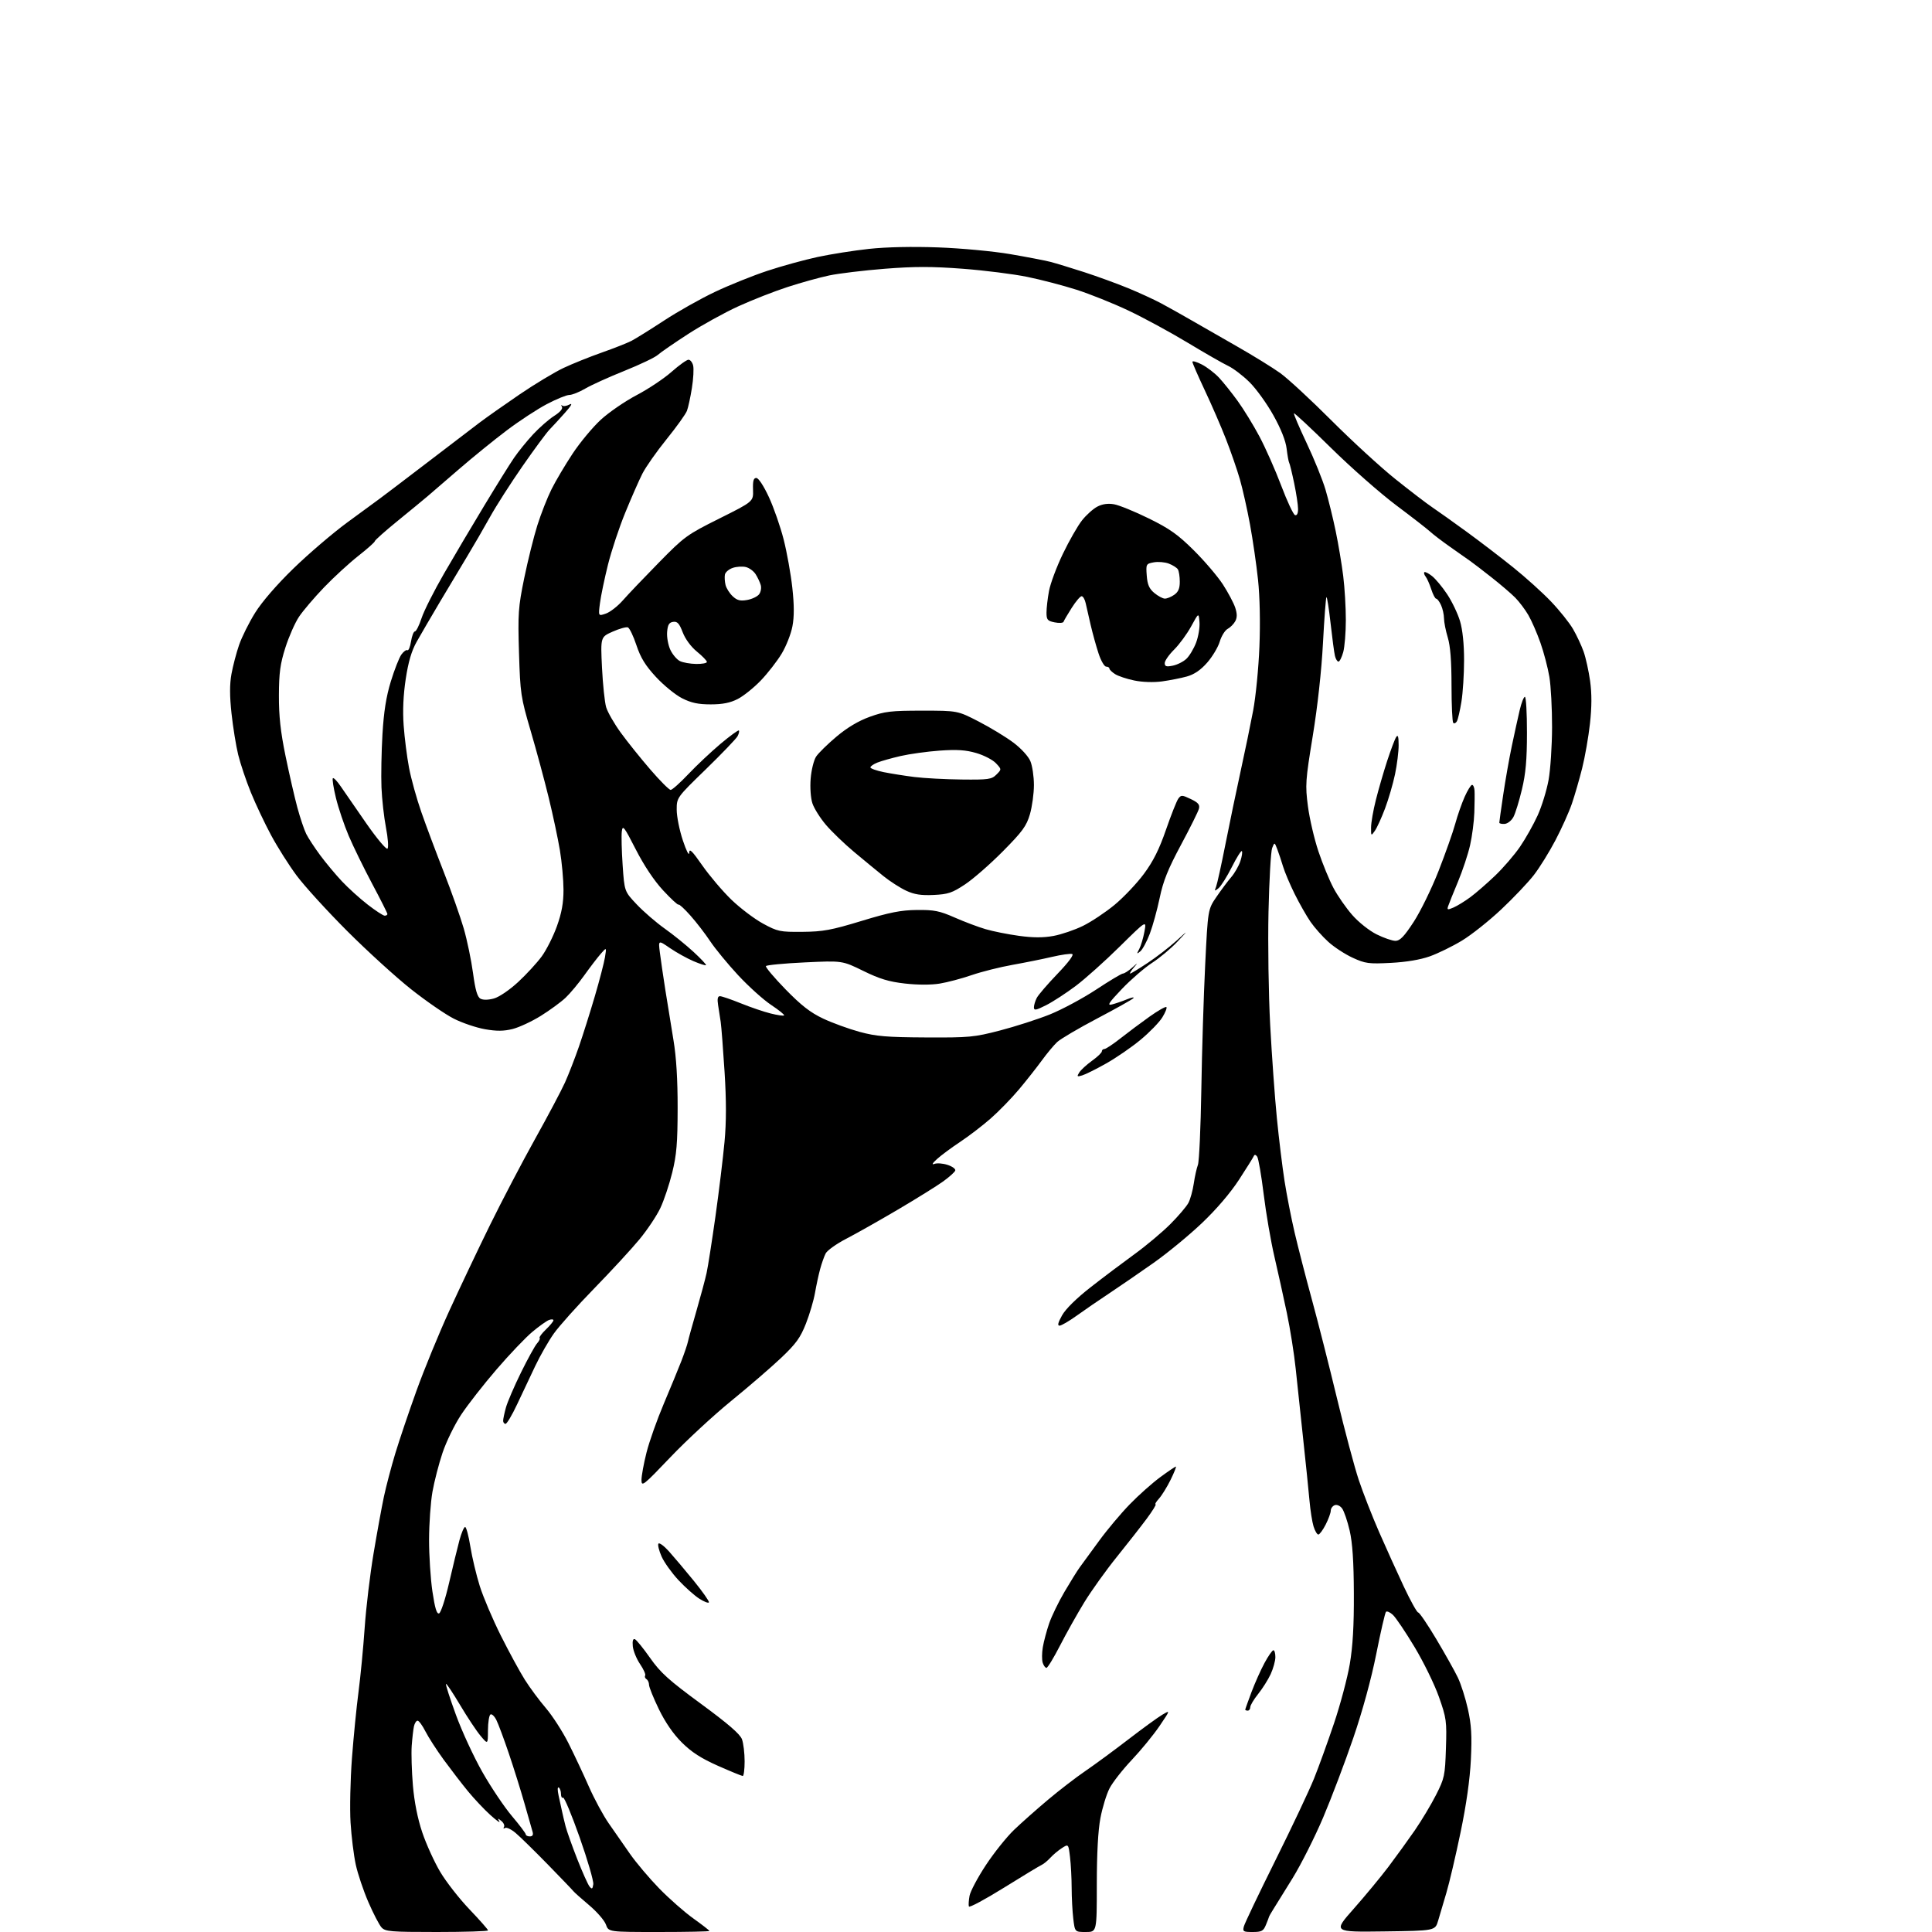 <?xml version="1.0" encoding="UTF-8" standalone="no"?>
<svg 
  version="1.1" 
  xmlns="http://www.w3.org/2000/svg" 
  xmlns:xlink="http://www.w3.org/1999/xlink" 
  xmlns:svg="http://www.w3.org/2000/svg"
  xmlns:rdf="http://www.w3.org/1999/02/22-rdf-syntax-ns#"
  xmlns:cc="http://creativecommons.org/ns#"
  xmlns:dc="http://purl.org/dc/elements/1.1/"
  viewBox="0 0 768 768"
  width="768"
  height="768"
>
<style>svg {background-color: white; }</style>"
<path stroke="none" fill="black" fill-rule="evenodd" d="M173.65,768.00C155.20,768.00 153.16,767.83 151.65,766.17C150.74,765.16 148.39,760.64 146.44,756.13C144.48,751.61 142.22,744.90 141.42,741.21C140.62,737.52 139.69,730.00 139.35,724.50C139.01,719.00 139.26,707.52 139.90,699.00C140.54,690.48 141.72,678.55 142.52,672.50C143.31,666.45 144.42,654.98 144.97,647.00C145.52,639.02 147.11,625.75 148.50,617.50C149.88,609.25 151.73,599.12 152.60,595.00C153.48,590.88 155.51,583.12 157.13,577.78C158.75,572.43 162.55,561.18 165.58,552.78C168.61,544.37 174.48,530.08 178.63,521.00C182.78,511.93 190.04,496.62 194.77,487.00C199.50,477.38 207.56,461.98 212.68,452.79C217.80,443.61 223.16,433.48 224.60,430.29C226.03,427.11 228.53,420.68 230.15,416.00C231.76,411.32 234.61,402.32 236.46,396.00C238.32,389.68 240.13,382.70 240.49,380.50C241.13,376.50 241.13,376.50 238.82,379.14C237.54,380.59 234.62,384.42 232.31,387.64C230.01,390.86 226.64,394.91 224.81,396.63C222.99,398.35 218.57,401.58 215.00,403.81C211.43,406.03 206.37,408.39 203.78,409.04C200.25,409.92 197.47,409.95 192.78,409.13C189.32,408.52 183.76,406.64 180.41,404.94C177.05,403.25 169.40,397.97 163.41,393.23C157.41,388.48 145.96,378.05 137.96,370.05C129.97,362.05 120.93,352.12 117.88,348.00C114.82,343.88 110.27,336.68 107.76,332.00C105.24,327.32 101.63,319.68 99.72,315.00C97.82,310.32 95.55,303.57 94.68,300.00C93.81,296.43 92.62,289.05 92.03,283.61C91.28,276.67 91.27,272.01 92.01,267.93C92.59,264.73 93.95,259.54 95.04,256.38C96.13,253.23 99.00,247.45 101.44,243.55C104.14,239.22 110.07,232.36 116.68,225.95C122.63,220.17 132.22,211.96 138.00,207.71C143.78,203.47 149.58,199.21 150.91,198.25C152.23,197.29 160.56,190.96 169.41,184.20C178.26,177.43 187.75,170.19 190.50,168.10C193.25,166.02 200.45,160.94 206.50,156.82C212.55,152.70 220.43,147.96 224.00,146.27C227.57,144.59 234.43,141.83 239.24,140.14C244.04,138.45 249.34,136.36 251.01,135.50C252.68,134.63 258.50,131.01 263.95,127.44C269.39,123.87 278.50,118.74 284.17,116.05C289.85,113.35 299.23,109.58 305.00,107.67C310.77,105.76 319.77,103.28 325.00,102.16C330.23,101.04 339.45,99.58 345.50,98.93C352.35,98.19 362.72,97.97 373.00,98.35C382.09,98.68 394.89,99.88 401.50,101.01C408.10,102.14 415.30,103.52 417.50,104.08C419.70,104.65 425.77,106.50 431.00,108.19C436.23,109.89 444.10,112.76 448.50,114.57C452.90,116.38 458.75,119.07 461.50,120.54C464.25,122.01 469.43,124.90 473.00,126.97C476.57,129.05 484.90,133.82 491.50,137.57C498.10,141.33 505.98,146.19 509.00,148.37C512.02,150.56 521.14,158.99 529.26,167.12C537.38,175.25 548.79,185.72 554.62,190.39C560.45,195.06 567.08,200.13 569.36,201.67C571.64,203.20 577.77,207.57 583.00,211.38C588.23,215.19 596.55,221.55 601.50,225.53C606.45,229.50 613.23,235.62 616.57,239.13C619.92,242.63 623.84,247.54 625.29,250.03C626.75,252.53 628.64,256.58 629.51,259.03C630.38,261.49 631.54,266.77 632.10,270.76C632.79,275.76 632.77,281.02 632.03,287.69C631.44,293.00 630.04,300.99 628.92,305.43C627.80,309.87 625.97,316.20 624.84,319.50C623.71,322.80 620.78,329.32 618.32,334.00C615.87,338.68 612.01,344.90 609.75,347.82C607.49,350.75 601.66,356.90 596.80,361.47C591.94,366.05 584.89,371.65 581.13,373.92C577.38,376.19 571.65,378.99 568.40,380.15C564.64,381.50 559.02,382.44 552.87,382.76C544.12,383.21 542.74,383.03 537.75,380.74C534.73,379.36 530.36,376.52 528.05,374.42C525.73,372.33 522.53,368.73 520.94,366.42C519.35,364.11 516.52,359.13 514.65,355.36C512.78,351.59 510.71,346.70 510.05,344.50C509.39,342.30 508.36,339.20 507.75,337.61C506.64,334.73 506.64,334.73 505.70,337.11C505.18,338.43 504.53,349.85 504.25,362.50C503.97,375.15 504.27,395.40 504.92,407.50C505.57,419.60 506.76,436.25 507.58,444.50C508.39,452.75 509.77,464.00 510.63,469.50C511.49,475.00 513.29,484.23 514.64,490.00C515.99,495.77 519.06,507.70 521.47,516.50C523.88,525.30 528.37,542.97 531.45,555.76C534.52,568.55 538.42,583.17 540.11,588.26C541.80,593.34 545.45,602.67 548.21,609.00C550.98,615.33 555.41,625.11 558.06,630.75C560.72,636.39 563.28,641.00 563.77,641.00C564.25,641.00 567.49,645.76 570.96,651.59C574.43,657.41 578.28,664.27 579.51,666.84C580.75,669.40 582.55,675.06 583.52,679.42C584.90,685.65 585.15,689.91 584.70,699.42C584.31,707.37 582.91,717.27 580.60,728.38C578.67,737.66 576.14,748.46 574.97,752.38C573.81,756.29 572.33,761.30 571.68,763.50C570.50,767.50 570.50,767.50 550.21,767.77C529.91,768.04 529.91,768.04 538.12,758.77C542.63,753.67 548.83,746.17 551.91,742.10C554.98,738.03 559.70,731.50 562.40,727.60C565.09,723.69 568.90,717.35 570.85,713.50C574.20,706.90 574.43,705.84 574.78,695.00C575.14,684.14 574.98,683.00 571.98,674.50C570.23,669.55 565.87,660.64 562.30,654.70C558.74,648.77 554.87,643.03 553.71,641.95C552.56,640.87 551.31,640.33 550.94,640.74C550.57,641.16 548.83,648.70 547.08,657.50C545.11,667.40 541.63,680.12 537.95,690.88C534.69,700.43 529.30,714.64 525.99,722.45C522.67,730.27 517.20,741.12 513.84,746.58C510.47,752.04 507.01,757.62 506.14,759.00C505.26,760.38 504.50,761.73 504.44,762.00C504.38,762.27 503.82,763.74 503.19,765.25C502.21,767.62 501.48,768.00 497.96,768.00C494.20,768.00 493.91,767.82 494.47,765.75C494.80,764.51 500.44,752.70 507.00,739.50C513.57,726.30 520.47,711.67 522.35,707.00C524.23,702.33 527.81,692.42 530.31,685.00C532.81,677.58 535.62,667.00 536.56,661.50C537.76,654.45 538.24,646.17 538.18,633.43C538.13,620.67 537.64,613.33 536.51,608.43C535.63,604.62 534.27,600.66 533.50,599.62C532.69,598.54 531.44,598.00 530.55,598.34C529.70,598.67 529.00,599.64 529.00,600.51C529.00,601.37 528.09,603.86 526.98,606.04C525.87,608.22 524.55,610.00 524.06,610.00C523.56,610.00 522.70,608.54 522.15,606.75C521.60,604.96 520.88,600.35 520.54,596.50C520.20,592.65 519.07,581.62 518.03,572.00C516.99,562.38 515.64,549.77 515.05,544.00C514.45,538.23 512.88,528.33 511.56,522.00C510.23,515.67 508.00,505.55 506.59,499.50C505.18,493.45 503.27,482.33 502.34,474.78C501.41,467.23 500.25,460.48 499.75,459.78C499.18,458.97 498.69,458.88 498.41,459.54C498.17,460.12 495.51,464.38 492.49,469.01C489.10,474.22 483.49,480.78 477.76,486.22C472.67,491.06 464.00,498.19 458.50,502.06C453.00,505.94 445.12,511.34 441.00,514.08C436.88,516.81 431.02,520.82 428.00,523.00C424.98,525.17 421.91,526.96 421.19,526.97C420.27,526.99 420.57,525.76 422.19,522.87C423.62,520.31 427.97,516.04 433.64,511.62C438.66,507.70 446.50,501.80 451.05,498.50C455.60,495.20 461.96,489.86 465.19,486.64C468.42,483.41 471.68,479.58 472.44,478.12C473.19,476.67 474.14,473.23 474.54,470.49C474.94,467.74 475.68,464.40 476.19,463.05C476.69,461.71 477.30,448.21 477.55,433.05C477.79,417.90 478.48,395.60 479.08,383.50C480.16,361.50 480.16,361.50 483.58,356.50C485.46,353.75 488.10,350.21 489.46,348.64C490.81,347.07 492.43,344.23 493.06,342.33C493.69,340.42 493.96,338.63 493.66,338.33C493.37,338.04 491.56,340.90 489.65,344.71C487.73,348.51 485.37,352.26 484.40,353.06C482.79,354.36 482.70,354.31 483.41,352.50C483.84,351.40 485.52,343.75 487.15,335.50C488.78,327.25 491.49,314.20 493.18,306.50C494.87,298.80 497.10,288.00 498.14,282.50C499.18,277.00 500.31,265.52 500.64,257.00C501.02,247.59 500.80,237.18 500.09,230.50C499.45,224.45 498.01,214.55 496.90,208.50C495.79,202.45 493.97,194.35 492.86,190.50C491.75,186.65 489.26,179.45 487.32,174.50C485.39,169.55 481.60,160.82 478.90,155.10C476.21,149.38 474.00,144.31 474.00,143.83C474.00,143.35 475.69,143.83 477.75,144.89C479.81,145.96 482.90,148.33 484.61,150.16C486.32,152.00 489.64,156.15 491.99,159.39C494.34,162.63 498.24,168.98 500.65,173.51C503.06,178.05 506.96,186.84 509.31,193.06C511.66,199.27 514.12,204.54 514.79,204.76C515.55,205.02 516.00,204.11 516.00,202.33C516.00,200.77 515.30,196.16 514.45,192.07C513.60,187.99 512.71,184.33 512.47,183.95C512.23,183.56 511.78,181.06 511.46,178.37C511.09,175.22 509.22,170.52 506.19,165.08C503.61,160.45 499.35,154.53 496.71,151.93C494.08,149.32 490.25,146.41 488.21,145.45C486.17,144.49 478.92,140.33 472.09,136.21C465.27,132.09 454.69,126.35 448.59,123.46C442.49,120.57 433.18,116.84 427.89,115.16C422.61,113.48 413.84,111.18 408.39,110.07C402.95,108.95 391.38,107.49 382.67,106.83C370.37,105.90 363.47,105.91 351.67,106.84C343.33,107.50 333.39,108.70 329.60,109.50C325.80,110.30 318.38,112.36 313.10,114.08C307.82,115.79 299.00,119.25 293.50,121.76C288.00,124.27 279.00,129.24 273.50,132.80C268.00,136.36 262.60,140.08 261.50,141.07C260.40,142.07 254.43,144.92 248.24,147.41C242.04,149.89 235.03,153.07 232.65,154.47C230.27,155.86 227.42,157.00 226.31,157.00C225.21,157.00 221.20,158.63 217.40,160.63C213.61,162.62 206.43,167.32 201.47,171.07C196.50,174.81 187.95,181.75 182.47,186.49C176.98,191.23 171.34,196.09 169.93,197.30C168.52,198.51 163.23,202.86 158.18,206.97C153.13,211.08 149.00,214.75 149.00,215.13C149.00,215.51 146.06,218.13 142.46,220.96C138.86,223.79 132.73,229.42 128.84,233.46C124.95,237.51 120.46,242.78 118.87,245.16C117.27,247.55 114.83,253.08 113.44,257.45C111.38,263.91 110.90,267.46 110.87,276.45C110.84,284.65 111.52,290.86 113.50,300.50C114.97,307.65 117.09,316.88 118.20,321.00C119.32,325.12 120.91,329.85 121.73,331.50C122.56,333.15 125.06,336.98 127.30,340.00C129.54,343.02 133.43,347.68 135.94,350.35C138.45,353.02 143.05,357.18 146.17,359.60C149.29,362.02 152.33,364.00 152.92,364.00C153.52,364.00 154.00,363.70 154.00,363.34C154.00,362.98 151.29,357.59 147.97,351.37C144.66,345.14 140.45,336.55 138.63,332.28C136.81,328.00 134.52,321.22 133.54,317.20C132.56,313.19 132.01,309.66 132.32,309.35C132.62,309.04 134.05,310.53 135.48,312.65C136.92,314.77 141.49,321.38 145.64,327.35C149.80,333.32 153.57,337.82 154.04,337.35C154.50,336.88 154.23,333.12 153.43,329.00C152.64,324.88 151.83,317.68 151.64,313.00C151.45,308.32 151.63,298.84 152.03,291.92C152.56,282.93 153.51,276.94 155.35,270.92C156.77,266.29 158.65,261.48 159.53,260.23C160.42,258.99 161.50,258.19 161.94,258.47C162.39,258.74 163.04,257.17 163.39,254.98C163.74,252.79 164.43,251.00 164.93,251.00C165.43,251.00 166.62,248.64 167.57,245.75C168.51,242.86 172.54,234.88 176.51,228.00C180.48,221.12 187.68,208.97 192.50,201.00C197.31,193.03 202.64,184.47 204.34,182.00C206.03,179.53 209.46,175.30 211.96,172.61C214.46,169.93 218.20,166.65 220.29,165.33C222.64,163.84 223.81,162.47 223.38,161.71C222.99,161.05 223.04,160.82 223.47,161.21C223.91,161.61 225.22,161.42 226.38,160.80C227.75,160.08 227.11,161.24 224.58,164.09C222.42,166.51 219.67,169.52 218.45,170.76C217.24,172.00 212.42,178.53 207.74,185.26C203.06,191.99 197.23,201.10 194.79,205.50C192.34,209.90 188.30,216.88 185.81,221.00C183.31,225.12 178.39,233.34 174.88,239.26C171.37,245.18 167.21,252.32 165.63,255.12C163.61,258.71 162.32,263.08 161.29,269.86C160.32,276.23 160.03,282.51 160.46,288.38C160.81,293.27 161.77,300.84 162.60,305.22C163.43,309.59 165.63,317.52 167.49,322.83C169.34,328.15 173.35,338.84 176.39,346.60C179.43,354.35 183.01,364.47 184.35,369.10C185.68,373.72 187.34,381.68 188.03,386.79C188.96,393.64 189.75,396.33 191.01,397.00C192.06,397.57 194.11,397.53 196.35,396.91C198.42,396.34 202.55,393.53 205.97,390.37C209.27,387.32 213.49,382.72 215.36,380.16C217.23,377.60 219.94,372.21 221.38,368.19C223.29,362.86 224.00,358.93 224.00,353.69C223.99,349.74 223.35,342.68 222.57,338.00C221.79,333.32 219.78,323.88 218.10,317.00C216.42,310.12 213.20,298.20 210.94,290.50C207.02,277.15 206.81,275.71 206.31,259.50C205.84,243.94 206.01,241.43 208.38,229.84C209.81,222.88 212.16,213.43 213.60,208.84C215.05,204.25 217.58,197.80 219.23,194.50C220.87,191.20 224.64,184.84 227.59,180.38C230.54,175.91 235.59,169.84 238.80,166.88C242.01,163.92 248.44,159.51 253.07,157.07C257.71,154.64 263.95,150.47 266.95,147.82C269.95,145.17 272.98,143.00 273.68,143.00C274.39,143.00 275.22,144.03 275.53,145.28C275.85,146.54 275.63,150.58 275.04,154.26C274.45,157.94 273.57,162.01 273.07,163.31C272.58,164.61 268.94,169.69 264.98,174.59C261.02,179.49 256.70,185.65 255.36,188.28C254.03,190.90 250.96,197.88 248.55,203.78C246.13,209.67 243.04,219.00 241.67,224.50C240.30,230.00 238.87,236.85 238.50,239.73C237.82,244.96 237.82,244.96 240.87,243.90C242.55,243.31 245.57,240.96 247.58,238.67C249.59,236.37 256.02,229.63 261.87,223.67C272.08,213.26 273.03,212.57 286.00,206.10C299.50,199.36 299.50,199.36 299.34,194.68C299.22,191.15 299.54,190.00 300.65,190.00C301.52,190.00 303.59,193.16 305.66,197.63C307.60,201.83 310.24,209.42 311.53,214.51C312.82,219.59 314.36,228.20 314.96,233.63C315.72,240.54 315.73,245.14 315.00,248.98C314.43,252.00 312.51,256.88 310.73,259.83C308.95,262.79 305.23,267.58 302.46,270.48C299.68,273.38 295.54,276.70 293.25,277.87C290.25,279.40 287.24,280.00 282.51,280.00C277.53,280.00 274.77,279.41 271.14,277.57C268.50,276.24 263.84,272.43 260.77,269.12C256.55,264.56 254.66,261.49 252.99,256.48C251.78,252.84 250.25,249.65 249.59,249.40C248.93,249.14 246.22,249.90 243.56,251.08C238.72,253.22 238.72,253.22 239.30,265.36C239.63,272.04 240.37,279.12 240.95,281.11C241.54,283.09 244.15,287.65 246.76,291.24C249.37,294.84 254.65,301.42 258.50,305.88C262.35,310.35 265.99,314.00 266.60,314.00C267.20,314.00 270.35,311.19 273.60,307.76C276.84,304.33 282.60,298.91 286.38,295.72C290.17,292.54 293.47,290.13 293.71,290.38C293.96,290.63 293.72,291.66 293.18,292.67C292.63,293.68 286.97,299.58 280.60,305.78C269.00,317.05 269.00,317.05 269.00,321.89C269.00,324.56 270.10,330.06 271.46,334.12C272.81,338.18 273.93,340.40 273.96,339.06C273.99,337.08 274.99,338.03 279.20,344.06C282.06,348.15 287.25,354.26 290.74,357.64C294.24,361.01 299.88,365.28 303.30,367.14C309.15,370.31 310.04,370.50 319.00,370.42C327.19,370.35 330.43,369.75 342.50,366.08C353.70,362.67 358.10,361.80 364.50,361.73C371.36,361.66 373.49,362.09 379.50,364.73C383.35,366.43 388.88,368.51 391.79,369.36C394.70,370.22 400.66,371.41 405.05,372.01C410.68,372.78 414.70,372.79 418.76,372.05C421.92,371.47 427.20,369.67 430.50,368.05C433.80,366.43 439.45,362.67 443.05,359.70C446.65,356.72 451.90,351.19 454.71,347.39C458.44,342.36 460.81,337.62 463.51,329.80C465.55,323.91 467.75,318.36 468.40,317.47C469.50,315.97 469.89,315.98 473.35,317.63C476.30,319.04 477.00,319.86 476.60,321.46C476.32,322.58 473.09,329.08 469.43,335.90C464.29,345.49 462.38,350.24 461.00,356.90C460.01,361.63 458.25,368.05 457.07,371.16C455.89,374.27 454.19,377.42 453.30,378.16C451.84,379.36 451.79,379.27 452.86,377.26C453.52,376.03 454.45,372.94 454.92,370.39C455.79,365.74 455.79,365.74 445.14,376.24C439.29,382.02 431.41,389.07 427.64,391.91C423.86,394.75 418.58,398.19 415.89,399.56C411.81,401.62 411.00,401.77 411.00,400.45C411.00,399.58 411.51,397.89 412.13,396.68C412.75,395.48 416.47,391.16 420.38,387.09C424.76,382.53 427.00,379.51 426.21,379.24C425.50,379.00 421.90,379.51 418.21,380.37C414.52,381.23 407.45,382.66 402.50,383.54C397.55,384.42 390.26,386.25 386.29,387.61C382.33,388.98 376.58,390.50 373.51,391.00C370.13,391.55 364.70,391.54 359.72,390.97C353.34,390.25 349.63,389.12 343.17,385.95C334.83,381.86 334.83,381.86 319.89,382.57C311.67,382.96 304.73,383.62 304.47,384.04C304.22,384.46 307.72,388.61 312.25,393.27C318.49,399.67 322.14,402.51 327.20,404.90C330.89,406.64 337.42,409.01 341.70,410.18C348.25,411.96 352.47,412.32 368.00,412.40C385.30,412.49 387.22,412.31 397.50,409.64C403.55,408.07 412.44,405.21 417.25,403.29C422.06,401.36 430.36,396.91 435.70,393.40C441.03,389.88 445.84,387.00 446.38,387.00C446.93,387.00 448.52,385.99 449.93,384.75C452.49,382.50 452.49,382.50 450.59,384.75C449.54,385.99 448.95,387.00 449.27,387.00C449.60,387.00 452.70,385.11 456.18,382.80C459.66,380.50 464.75,376.57 467.50,374.09C472.50,369.57 472.50,369.57 468.00,374.37C465.52,377.01 461.02,380.77 458.00,382.73C454.98,384.69 449.57,389.36 446.00,393.10C440.73,398.63 439.97,399.80 442.00,399.29C443.37,398.95 446.07,398.03 448.00,397.24C449.93,396.46 451.05,396.27 450.50,396.83C449.95,397.38 443.46,401.02 436.08,404.90C428.71,408.78 421.58,412.98 420.24,414.23C418.91,415.48 416.18,418.75 414.18,421.50C412.18,424.25 408.10,429.43 405.11,433.00C402.12,436.57 397.00,441.83 393.74,444.68C390.48,447.53 385.04,451.69 381.66,453.93C378.27,456.17 374.16,459.22 372.52,460.70C370.65,462.39 370.24,463.12 371.43,462.67C372.46,462.27 374.83,462.45 376.70,463.07C378.57,463.68 379.94,464.69 379.73,465.31C379.52,465.93 377.36,467.87 374.93,469.63C372.49,471.39 364.43,476.41 357.00,480.79C349.57,485.17 340.30,490.41 336.39,492.43C332.48,494.45 328.79,497.09 328.19,498.30C327.59,499.51 326.60,502.30 326.01,504.50C325.41,506.70 324.50,510.93 323.98,513.91C323.47,516.88 321.85,522.38 320.38,526.13C318.18,531.74 316.44,534.15 310.57,539.72C306.64,543.45 297.69,551.17 290.68,556.88C283.67,562.59 272.77,572.67 266.47,579.29C255.73,590.56 255.00,591.13 255.00,588.32C255.00,586.67 255.90,581.76 257.00,577.41C258.09,573.06 261.19,564.33 263.87,558.00C266.55,551.67 269.71,543.99 270.90,540.92C272.08,537.85 273.22,534.48 273.44,533.42C273.65,532.36 275.20,526.77 276.87,521.00C278.54,515.23 280.35,508.48 280.89,506.00C281.43,503.52 283.01,493.40 284.41,483.50C285.80,473.60 287.41,460.32 288.00,454.00C288.75,445.93 288.75,437.58 288.02,426.00C287.44,416.93 286.76,408.04 286.49,406.25C286.22,404.46 285.75,401.43 285.45,399.50C285.07,397.02 285.29,396.00 286.20,396.00C286.92,396.01 290.65,397.28 294.50,398.84C298.35,400.40 303.69,402.22 306.37,402.88C309.05,403.55 311.44,403.89 311.69,403.64C311.94,403.40 309.63,401.53 306.56,399.49C303.49,397.46 297.59,392.14 293.44,387.68C289.30,383.22 284.30,377.14 282.33,374.18C280.36,371.21 276.83,366.62 274.47,363.97C272.12,361.31 269.98,359.35 269.73,359.60C269.48,359.86 266.72,357.30 263.59,353.93C260.00,350.05 256.01,344.07 252.73,337.65C248.09,328.57 247.51,327.82 247.18,330.50C246.97,332.15 247.12,338.19 247.51,343.92C248.22,354.35 248.22,354.35 253.14,359.55C255.85,362.41 260.84,366.72 264.23,369.13C267.63,371.53 272.79,375.71 275.71,378.41C278.63,381.10 280.86,383.48 280.65,383.68C280.45,383.88 278.17,383.15 275.59,382.04C273.01,380.93 268.83,378.60 266.29,376.86C261.68,373.69 261.68,373.69 262.30,378.59C262.63,381.29 263.62,388.00 264.48,393.50C265.34,399.00 266.80,408.00 267.72,413.50C268.84,420.17 269.39,429.17 269.37,440.50C269.35,454.40 268.96,459.07 267.22,466.12C266.06,470.85 263.93,477.21 262.49,480.24C261.06,483.27 257.34,488.85 254.22,492.63C251.11,496.41 243.02,505.18 236.25,512.13C229.48,519.07 222.23,527.17 220.14,530.13C218.05,533.08 214.73,538.88 212.77,543.00C210.80,547.12 207.56,553.99 205.56,558.25C203.56,562.51 201.49,566.00 200.96,566.00C200.43,566.00 200.00,565.44 200.01,564.75C200.01,564.06 200.51,561.70 201.12,559.50C201.73,557.30 204.43,551.04 207.11,545.58C209.80,540.13 212.67,534.92 213.50,534.00C214.33,533.09 214.78,532.12 214.51,531.85C214.24,531.58 215.37,530.07 217.01,528.49C218.65,526.91 220.00,525.27 220.00,524.84C220.00,524.41 219.21,524.36 218.25,524.71C217.29,525.07 214.30,527.19 211.62,529.43C208.93,531.67 202.53,538.39 197.39,544.36C192.25,550.33 185.92,558.43 183.32,562.36C180.72,566.29 177.39,573.10 175.92,577.50C174.44,581.90 172.64,588.88 171.91,593.00C171.18,597.12 170.58,605.67 170.56,612.00C170.55,618.33 171.15,627.63 171.90,632.67C172.90,639.34 173.62,641.70 174.55,641.34C175.26,641.07 177.05,635.59 178.53,629.17C180.01,622.75 181.86,615.14 182.64,612.25C183.42,609.36 184.43,607.00 184.89,607.00C185.35,607.00 186.28,610.49 186.97,614.75C187.65,619.01 189.34,626.10 190.72,630.50C192.11,634.90 195.88,643.77 199.11,650.22C202.34,656.66 206.62,664.53 208.63,667.72C210.63,670.90 214.41,675.99 217.02,679.03C219.62,682.08 223.65,688.32 225.96,692.92C228.27,697.51 231.93,705.29 234.09,710.21C236.26,715.13 239.81,721.70 241.99,724.82C244.16,727.95 247.95,733.38 250.40,736.90C252.86,740.43 258.10,746.63 262.05,750.69C266.01,754.75 272.11,760.12 275.62,762.62C279.13,765.13 282.00,767.36 282.00,767.59C282.00,767.81 272.98,768.00 261.95,768.00C241.90,768.00 241.90,768.00 240.87,765.05C240.30,763.43 237.29,759.96 234.17,757.33C231.05,754.70 228.26,752.21 227.96,751.80C227.66,751.39 223.06,746.60 217.74,741.14C212.41,735.69 206.66,730.05 204.94,728.61C203.23,727.17 201.35,726.28 200.76,726.65C200.17,727.01 199.98,726.84 200.33,726.27C200.69,725.70 200.22,724.61 199.30,723.86C197.85,722.69 197.74,722.71 198.49,724.00C198.97,724.83 197.37,723.70 194.93,721.50C192.49,719.30 188.47,715.03 186.00,712.02C183.52,709.00 179.20,703.37 176.38,699.52C173.57,695.66 170.30,690.59 169.11,688.25C167.93,685.91 166.53,684.00 166.00,684.00C165.47,684.00 164.82,685.01 164.55,686.25C164.28,687.49 163.88,690.98 163.66,694.00C163.45,697.02 163.66,704.09 164.13,709.69C164.69,716.29 166.00,722.88 167.85,728.39C169.42,733.07 172.64,740.14 174.99,744.10C177.34,748.06 182.58,754.77 186.64,759.01C190.69,763.25 194.00,767.01 194.00,767.36C194.00,767.71 184.84,768.00 173.65,768.00zM431.64,768.00C427.28,768.00 427.28,768.00 426.65,762.75C426.30,759.86 426.01,754.35 426.00,750.50C425.99,746.65 425.70,741.13 425.35,738.23C424.72,732.96 424.72,732.96 422.11,734.65C420.67,735.57 418.60,737.32 417.50,738.52C416.40,739.72 414.82,741.01 414.00,741.37C413.18,741.74 406.43,745.82 399.00,750.44C391.57,755.06 385.34,758.40 385.15,757.86C384.96,757.33 385.08,755.41 385.41,753.60C385.75,751.80 388.67,746.31 391.90,741.41C395.13,736.51 400.18,730.19 403.13,727.37C406.08,724.55 412.17,719.15 416.67,715.37C421.16,711.59 427.81,706.48 431.45,704.00C435.09,701.52 442.74,695.90 448.46,691.50C454.18,687.10 460.29,682.65 462.05,681.62C465.25,679.74 465.25,679.74 460.93,686.12C458.55,689.63 453.59,695.69 449.90,699.59C446.22,703.49 442.23,708.59 441.04,710.93C439.85,713.26 438.22,718.55 437.44,722.68C436.50,727.55 436.00,736.81 436.00,749.09C436.00,768.00 436.00,768.00 431.64,768.00zM235.84,749.02C236.02,747.76 233.59,739.38 230.42,730.40C227.26,721.43 224.29,714.32 223.83,714.60C223.37,714.89 223.00,714.22 223.00,713.12C223.00,712.02 222.60,710.87 222.11,710.57C221.59,710.25 221.57,711.58 222.05,713.76C222.51,715.82 223.12,718.62 223.41,720.00C223.70,721.38 224.34,724.08 224.83,726.00C225.33,727.92 227.41,733.77 229.46,739.00C231.52,744.23 233.71,749.14 234.35,749.92C235.30,751.09 235.56,750.93 235.84,749.02zM210.62,730.00C211.68,730.00 212.06,729.40 211.73,728.25C211.45,727.29 210.00,722.23 208.52,717.00C207.03,711.77 204.22,702.77 202.26,697.00C200.31,691.23 198.08,685.25 197.31,683.72C196.54,682.19 195.48,681.20 194.96,681.53C194.43,681.85 193.99,684.68 193.97,687.81C193.95,693.50 193.95,693.50 191.01,690.00C189.40,688.08 185.74,682.56 182.88,677.75C180.01,672.93 177.50,669.17 177.29,669.38C177.07,669.59 178.84,675.11 181.22,681.63C183.59,688.16 188.35,698.45 191.80,704.50C195.24,710.55 200.52,718.40 203.53,721.95C206.54,725.50 209.00,728.77 209.00,729.20C209.00,729.64 209.73,730.00 210.62,730.00zM295.25,705.98C294.84,705.97 290.41,704.15 285.41,701.94C278.74,698.98 274.93,696.53 271.08,692.71C267.65,689.31 264.47,684.69 261.91,679.43C259.76,674.99 258.00,670.63 258.00,669.74C258.00,668.85 257.54,667.84 256.98,667.49C256.42,667.14 256.19,666.50 256.47,666.05C256.75,665.60 255.82,663.55 254.42,661.48C253.02,659.41 251.73,656.24 251.55,654.44C251.34,652.29 251.63,651.31 252.37,651.60C252.99,651.85 255.72,655.20 258.43,659.06C262.55,664.93 265.82,667.88 278.63,677.28C289.46,685.24 294.21,689.34 294.95,691.40C295.53,692.99 296.00,696.93 296.00,700.15C296.00,703.37 295.66,705.99 295.25,705.98zM496.00,680.00C495.45,680.00 495.00,679.83 495.00,679.62C495.00,679.41 496.12,676.27 497.48,672.65C498.85,669.02 501.18,663.79 502.68,661.03C504.17,658.26 505.75,656.00 506.20,656.00C506.64,656.00 506.99,657.24 506.98,658.75C506.97,660.26 506.12,663.30 505.11,665.50C504.09,667.70 501.85,671.25 500.13,673.39C498.41,675.53 497.00,677.89 497.00,678.64C497.00,679.39 496.55,680.00 496.00,680.00zM415.98,663.00C415.52,663.00 414.84,662.08 414.49,660.96C414.13,659.83 414.15,657.05 414.54,654.76C414.93,652.48 416.06,648.24 417.05,645.34C418.05,642.44 420.79,636.79 423.14,632.79C425.49,628.78 428.23,624.38 429.24,623.00C430.24,621.62 433.70,616.90 436.91,612.50C440.12,608.10 445.62,601.55 449.13,597.95C452.63,594.34 458.07,589.51 461.21,587.20C464.35,584.89 467.14,583.00 467.42,583.00C467.69,583.00 466.75,585.36 465.33,588.25C463.90,591.14 461.82,594.51 460.69,595.75C459.57,596.99 458.97,598.00 459.36,598.00C459.75,598.00 458.15,600.59 455.81,603.75C453.46,606.91 448.09,613.77 443.87,619.00C439.65,624.23 433.89,632.28 431.05,636.90C428.22,641.52 423.87,649.28 421.37,654.15C418.87,659.02 416.45,663.00 415.98,663.00zM281.81,636.96C281.64,637.39 279.93,636.74 278.00,635.51C276.07,634.28 272.34,630.95 269.69,628.12C267.05,625.28 264.04,621.08 263.01,618.78C261.98,616.47 261.40,614.16 261.73,613.64C262.05,613.11 263.93,614.48 265.91,616.68C267.88,618.88 272.34,624.16 275.81,628.42C279.27,632.68 281.97,636.52 281.81,636.96zM430.19,427.49C428.13,428.10 428.00,427.97 429.02,426.34C429.65,425.33 431.93,423.23 434.08,421.68C436.24,420.14 438.00,418.45 438.00,417.94C438.00,417.42 438.46,417.00 439.01,417.00C439.57,417.00 442.46,415.09 445.42,412.75C448.39,410.41 453.58,406.53 456.96,404.13C460.33,401.73 463.35,400.02 463.66,400.33C463.97,400.64 463.24,402.49 462.04,404.43C460.84,406.38 456.96,410.37 453.42,413.31C449.88,416.25 443.72,420.49 439.74,422.73C435.76,424.98 431.46,427.12 430.19,427.49zM554.72,374.00C556.51,374.00 558.17,372.27 561.95,366.48C564.65,362.35 569.10,353.23 571.85,346.23C574.59,339.23 577.57,330.80 578.47,327.50C579.37,324.20 581.06,319.36 582.22,316.75C583.39,314.14 584.71,312.00 585.17,312.00C585.63,312.00 586.07,313.01 586.15,314.25C586.23,315.49 586.19,319.43 586.07,323.00C585.95,326.57 585.19,332.42 584.38,335.99C583.58,339.55 581.41,346.08 579.57,350.49C577.73,354.89 575.97,359.27 575.66,360.21C575.16,361.71 575.42,361.78 577.80,360.75C579.28,360.11 582.30,358.26 584.50,356.63C586.70,355.00 591.13,351.15 594.34,348.08C597.55,345.01 601.99,339.86 604.20,336.64C606.42,333.41 609.58,327.79 611.24,324.14C612.90,320.49 614.85,314.12 615.59,310.00C616.33,305.88 616.95,296.46 616.97,289.08C616.98,281.70 616.51,272.70 615.90,269.08C615.30,265.46 613.70,259.35 612.34,255.50C610.99,251.65 608.82,246.69 607.53,244.48C606.24,242.27 603.90,239.17 602.34,237.59C600.78,236.01 596.58,232.41 593.00,229.59C589.42,226.76 585.54,223.79 584.38,222.98C583.21,222.16 579.61,219.63 576.38,217.35C573.14,215.07 569.60,212.36 568.50,211.33C567.40,210.31 561.33,205.59 555.00,200.85C548.67,196.10 537.03,185.86 529.12,178.07C521.21,170.29 514.57,164.09 514.37,164.30C514.16,164.51 516.42,169.81 519.39,176.09C522.37,182.37 525.75,190.72 526.91,194.65C528.07,198.58 529.90,206.00 530.96,211.15C532.03,216.29 533.37,224.31 533.95,228.97C534.53,233.63 535.00,241.51 534.99,246.47C534.99,251.44 534.52,257.19 533.95,259.25C533.37,261.31 532.53,263.00 532.06,263.00C531.60,263.00 530.97,261.99 530.67,260.75C530.36,259.51 529.58,253.65 528.92,247.72C528.26,241.80 527.52,237.15 527.28,237.39C527.04,237.63 526.42,245.86 525.90,255.66C525.33,266.55 523.75,280.91 521.85,292.50C518.94,310.31 518.82,312.06 519.92,320.50C520.57,325.45 522.45,333.53 524.10,338.45C525.75,343.37 528.44,349.93 530.09,353.01C531.73,356.10 535.08,360.92 537.54,363.72C540.03,366.58 544.29,369.96 547.20,371.41C550.05,372.83 553.44,374.00 554.72,374.00zM371.13,355.76C366.11,355.99 363.46,355.58 360.20,354.06C357.84,352.96 353.79,350.36 351.20,348.28C348.62,346.20 343.35,341.87 339.50,338.65C335.65,335.43 330.62,330.58 328.32,327.89C326.03,325.19 323.61,321.34 322.95,319.35C322.26,317.26 321.96,313.07 322.25,309.52C322.52,306.11 323.50,302.17 324.41,300.77C325.33,299.37 328.99,295.78 332.54,292.80C336.81,289.21 341.28,286.55 345.75,284.94C351.70,282.79 354.18,282.50 366.58,282.50C380.67,282.50 380.67,282.50 389.08,286.84C393.71,289.23 399.90,292.99 402.84,295.20C405.89,297.48 408.79,300.65 409.59,302.57C410.37,304.42 411.00,308.69 411.00,312.06C411.00,315.43 410.28,320.66 409.41,323.68C408.04,328.36 406.48,330.51 398.66,338.41C393.62,343.50 386.86,349.41 383.63,351.55C378.52,354.94 376.88,355.49 371.13,355.76zM546.53,330.26C545.03,332.40 545.00,332.37 545.02,328.97C545.02,327.06 545.88,322.12 546.93,317.98C547.97,313.84 549.99,306.87 551.42,302.48C552.86,298.09 554.46,293.82 555.00,293.00C555.70,291.91 555.97,292.79 555.98,296.18C555.99,298.76 555.34,303.99 554.54,307.80C553.74,311.61 551.95,317.73 550.57,321.40C549.19,325.07 547.37,329.06 546.53,330.26zM598.13,327.51C596.96,327.60 596.00,327.37 596.00,327.01C596.00,326.65 596.70,321.66 597.55,315.93C598.40,310.19 599.94,301.45 600.98,296.50C602.02,291.55 603.43,285.14 604.11,282.25C604.79,279.36 605.72,277.00 606.17,277.00C606.63,277.00 607.00,283.41 606.99,291.25C606.99,302.01 606.50,307.53 604.99,313.81C603.90,318.38 602.39,323.30 601.63,324.73C600.87,326.18 599.31,327.42 598.13,327.51zM382.25,309.87C392.93,309.99 394.19,309.81 396.09,307.91C398.18,305.82 398.18,305.82 395.89,303.38C394.62,302.04 391.11,300.22 388.08,299.34C383.89,298.12 380.41,297.89 373.54,298.38C368.57,298.74 361.57,299.71 358.00,300.53C354.43,301.36 350.26,302.53 348.75,303.14C347.24,303.75 346.00,304.61 346.00,305.05C346.00,305.49 348.36,306.34 351.25,306.93C354.14,307.51 359.65,308.39 363.50,308.87C367.35,309.35 375.79,309.80 382.25,309.87zM579.14,286.71C578.73,287.45 578.08,287.74 577.69,287.36C577.31,286.98 577.00,280.29 577.00,272.49C577.00,262.80 576.53,256.76 575.51,253.41C574.69,250.71 574.02,247.28 574.01,245.80C574.00,244.31 573.48,241.95 572.84,240.55C572.20,239.15 571.34,238.00 570.92,238.00C570.50,238.00 569.61,236.31 568.95,234.25C568.28,232.19 567.28,229.93 566.73,229.23C566.17,228.53 565.94,227.73 566.20,227.46C566.47,227.19 567.84,227.87 569.24,228.98C570.65,230.08 573.37,233.35 575.28,236.24C577.20,239.13 579.50,243.94 580.39,246.93C581.41,250.37 582.00,256.06 581.99,262.43C581.99,267.97 581.52,275.39 580.94,278.93C580.37,282.47 579.56,285.97 579.14,286.71zM461.91,270.87C458.57,271.32 454.14,271.18 450.91,270.51C447.93,269.90 444.49,268.76 443.25,267.96C442.01,267.17 441.00,266.18 441.00,265.76C441.00,265.34 440.42,265.00 439.71,265.00C439.00,265.00 437.64,262.64 436.69,259.75C435.74,256.86 434.34,251.80 433.57,248.50C432.81,245.20 431.90,241.26 431.57,239.75C431.24,238.24 430.51,237.00 429.96,237.00C429.41,237.00 427.63,239.09 426.02,241.64C424.40,244.19 422.94,246.67 422.78,247.16C422.62,247.65 421.03,247.76 419.24,247.40C416.39,246.83 416.00,246.36 416.00,243.51C416.00,241.73 416.45,237.85 417.00,234.89C417.56,231.92 420.04,225.28 422.53,220.12C425.01,214.96 428.43,208.98 430.13,206.84C431.83,204.69 434.57,202.24 436.23,201.38C438.24,200.34 440.45,200.03 442.87,200.46C444.87,200.81 451.08,203.34 456.67,206.09C464.99,210.18 468.25,212.50 474.59,218.80C478.85,223.03 484.04,229.12 486.12,232.32C488.19,235.52 490.39,239.66 491.01,241.52C491.81,243.96 491.82,245.47 491.04,246.93C490.44,248.04 489.08,249.42 488.01,249.99C486.94,250.56 485.53,252.85 484.86,255.08C484.19,257.30 481.94,261.05 479.86,263.42C477.28,266.36 474.72,268.10 471.79,268.92C469.43,269.57 464.98,270.45 461.91,270.87zM466.20,264.61C467.96,264.26 470.39,263.04 471.59,261.91C472.80,260.78 474.54,257.88 475.46,255.48C476.37,253.07 476.99,249.39 476.81,247.30C476.50,243.50 476.50,243.50 473.50,249.00C471.85,252.02 468.81,256.16 466.75,258.21C464.69,260.25 463.00,262.67 463.00,263.58C463.00,264.93 463.62,265.13 466.20,264.61zM276.75,263.93C279.09,263.97 281.00,263.61 281.00,263.13C281.00,262.65 279.22,260.81 277.05,259.04C274.67,257.10 272.42,254.04 271.39,251.36C270.04,247.82 269.26,246.96 267.60,247.20C265.97,247.43 265.43,248.33 265.19,251.22C265.02,253.27 265.61,256.48 266.49,258.35C267.38,260.21 269.09,262.22 270.30,262.80C271.51,263.39 274.41,263.90 276.75,263.93zM297.00,238.50C298.93,238.16 301.06,237.14 301.75,236.24C302.44,235.34 302.74,233.68 302.40,232.55C302.07,231.42 301.16,229.49 300.38,228.27C299.61,227.04 297.87,225.76 296.53,225.42C295.19,225.08 292.83,225.22 291.29,225.74C289.76,226.25 288.35,227.45 288.16,228.41C287.98,229.37 288.09,231.24 288.42,232.55C288.75,233.87 290.03,235.88 291.26,237.03C293.01,238.67 294.26,238.99 297.00,238.50zM463.03,237.96C463.87,237.98 465.56,237.30 466.78,236.44C468.40,235.31 469.00,233.89 468.98,231.19C468.98,229.16 468.63,226.97 468.21,226.31C467.80,225.66 466.18,224.64 464.61,224.04C463.04,223.44 460.35,223.22 458.62,223.54C455.58,224.11 455.51,224.26 455.85,228.81C456.12,232.40 456.82,234.02 458.85,235.71C460.31,236.93 462.19,237.94 463.03,237.96z" />

</svg>